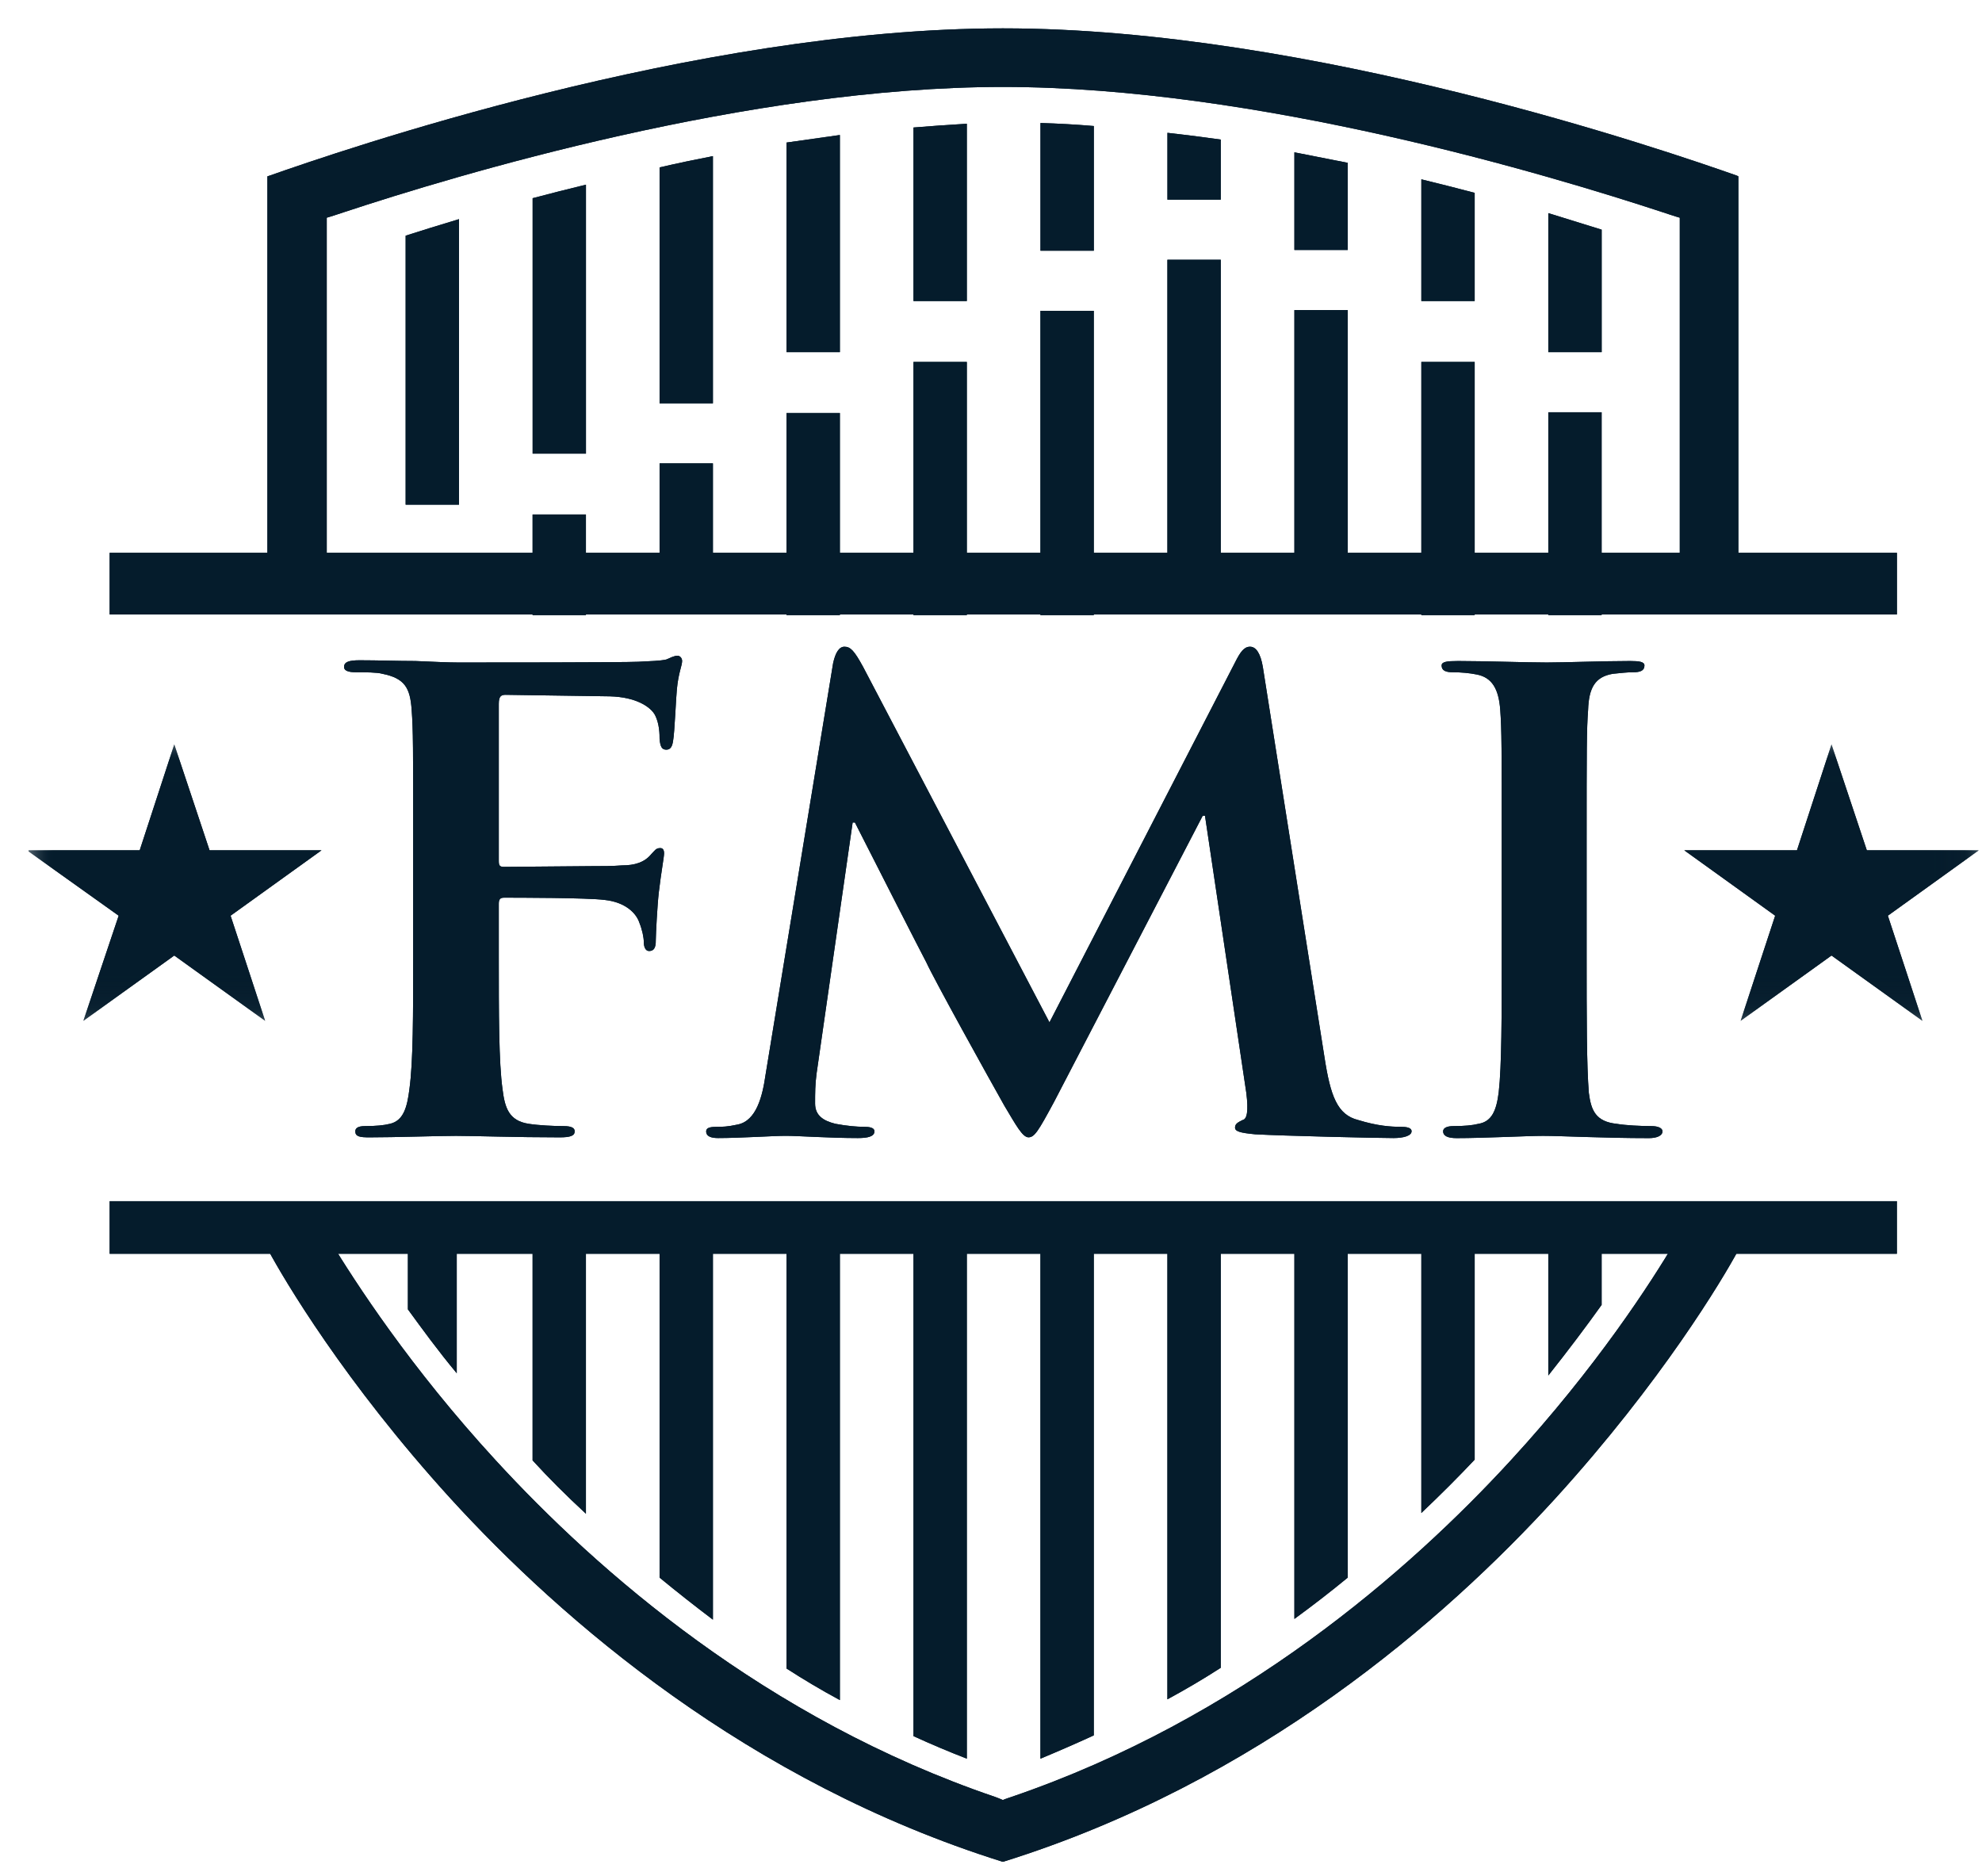 <svg width="56" height="53" viewBox="0 0 56 53" fill="none" xmlns="http://www.w3.org/2000/svg">
<g clip-path="url(#clip0_2343_2566)">
<g clip-path="url(#clip1_2343_2566)">
<g clip-path="url(#clip2_2343_2566)">
<path fill-rule="evenodd" clip-rule="evenodd" d="M18.636 4.729C19.131 4.615 19.633 4.509 20.143 4.41C20.143 6.469 20.143 11.394 20.143 11.394H18.636C18.636 11.394 18.636 6.745 18.636 4.729Z" fill="#051C2C"/>
<path fill-rule="evenodd" clip-rule="evenodd" d="M22.223 4.027C22.718 3.956 23.221 3.885 23.73 3.814C23.73 5.682 23.73 9.949 23.73 9.949H22.223C22.223 9.949 22.223 5.873 22.223 4.027Z" fill="#051C2C"/>
<path fill-rule="evenodd" clip-rule="evenodd" d="M29.398 3.475C29.893 3.489 30.395 3.517 30.905 3.56C30.905 4.812 30.905 7.083 30.905 7.083H29.398C29.398 7.083 29.398 4.748 29.398 3.475Z" fill="#051C2C"/>
<path fill-rule="evenodd" clip-rule="evenodd" d="M11.461 6.658C11.9 6.517 12.403 6.361 12.969 6.191C12.969 8.548 12.969 14.257 12.969 14.257H11.461C11.461 14.257 11.461 8.951 11.461 6.658Z" fill="#051C2C"/>
<path fill-rule="evenodd" clip-rule="evenodd" d="M15.049 5.599C15.53 5.472 16.032 5.344 16.556 5.217C16.556 7.446 16.556 12.816 16.556 12.816H15.049C15.049 12.816 15.049 7.785 15.049 5.599Z" fill="#051C2C"/>
<path fill-rule="evenodd" clip-rule="evenodd" d="M25.81 3.602C26.319 3.56 26.822 3.524 27.317 3.496C27.317 5.109 27.317 8.505 27.317 8.505H25.81C25.81 8.505 25.81 5.194 25.81 3.602Z" fill="#051C2C"/>
<path fill-rule="evenodd" clip-rule="evenodd" d="M43.746 6.021C44.298 6.191 44.801 6.347 45.254 6.488C45.254 7.741 45.254 9.948 45.254 9.948H43.746C43.746 9.948 43.746 7.38 43.746 6.021Z" fill="#051C2C"/>
<path fill-rule="evenodd" clip-rule="evenodd" d="M40.159 5.066C40.683 5.194 41.185 5.321 41.666 5.448C41.666 6.595 41.666 8.505 41.666 8.505H40.159C40.159 8.505 40.159 6.298 40.159 5.066Z" fill="#051C2C"/>
<path fill-rule="evenodd" clip-rule="evenodd" d="M36.572 4.303C37.081 4.402 37.584 4.501 38.079 4.6C38.079 5.576 38.079 7.062 38.079 7.062H36.572C36.572 7.062 36.572 5.343 36.572 4.303Z" fill="#051C2C"/>
<path fill-rule="evenodd" clip-rule="evenodd" d="M32.985 3.752C33.494 3.809 33.996 3.872 34.492 3.943C34.492 4.686 34.492 5.641 34.492 5.641H32.985C32.985 5.641 32.985 4.537 32.985 3.752Z" fill="#051C2C"/>
<path fill-rule="evenodd" clip-rule="evenodd" d="M49.117 34.316V35.314C48.671 36.142 46.951 39.029 43.937 42.34C40.796 45.779 35.553 50.342 28.357 52.592H28.336H28.315C21.14 50.342 15.876 45.779 12.735 42.34C9.721 39.029 8.023 36.142 7.577 35.314H7.556V34.316H9.232V34.868C9.254 34.911 9.317 35.038 9.317 35.038C10.039 36.227 11.588 38.625 14.008 41.257C16.874 44.378 21.628 48.559 28.124 50.767C28.124 50.767 28.294 50.83 28.336 50.852C28.378 50.83 28.57 50.767 28.57 50.767C35.044 48.559 39.819 44.378 42.685 41.257C45.105 38.625 46.654 36.227 47.355 35.038C47.355 35.038 47.44 34.911 47.461 34.868V34.316H49.117Z" fill="#051C2C"/>
<path fill-rule="evenodd" clip-rule="evenodd" d="M22.223 34.316H23.73V48.029C23.206 47.746 22.704 47.448 22.223 47.137V34.316ZM18.636 34.316H20.143V45.757C19.619 45.361 19.117 44.965 18.636 44.569V34.316ZM25.81 34.316H27.317V49.684C26.808 49.486 26.305 49.274 25.81 49.047V34.316ZM15.048 34.316H16.555V42.764C16.003 42.255 15.501 41.753 15.048 41.257V34.316ZM29.397 34.316H30.904V49.026C30.409 49.253 29.907 49.472 29.397 49.684V34.316ZM43.746 34.316H45.253V36.864C44.829 37.458 44.319 38.137 43.746 38.859V34.316ZM32.984 34.316H34.492V47.116C34.01 47.427 33.508 47.724 32.984 48.007V34.316ZM11.525 34.316H12.905V38.795C12.374 38.158 11.928 37.543 11.525 36.991V34.316ZM36.572 34.316H38.079V44.569C37.598 44.965 37.095 45.354 36.572 45.736V34.316ZM40.159 34.316H41.666V41.236C41.213 41.717 40.711 42.22 40.159 42.743V34.316ZM36.572 8.76H38.079V17.357H36.572V8.76ZM32.984 7.338H34.492V17.357H32.984V7.338ZM11.525 16.041H12.905V17.357H11.525V16.041ZM40.159 10.225H41.666V17.378H40.159V10.225ZM15.048 14.534H16.555V17.378H15.048V14.534ZM43.746 11.647H45.253V17.378H43.746V11.647ZM18.636 13.09H20.143V17.357H18.636V13.09ZM22.223 11.668H23.73V17.378H22.223V11.668ZM25.81 10.225H27.317V17.378H25.81V10.225ZM29.397 8.781H30.904V17.378H29.397V8.781Z" fill="#051C2C"/>
<path fill-rule="evenodd" clip-rule="evenodd" d="M53.596 15.617C53.596 16.275 53.596 16.721 53.596 17.358C52.407 17.358 4.287 17.358 3.098 17.358C3.098 16.721 3.098 16.275 3.098 15.617C4.287 15.617 52.407 15.617 53.596 15.617Z" fill="#051C2C"/>
<path fill-rule="evenodd" clip-rule="evenodd" d="M28.336 0.801C37.06 0.801 47.142 4.282 49.074 4.961L49.116 4.982V17.102H47.461C47.461 17.102 47.461 6.256 47.461 6.15C47.376 6.129 46.994 6.001 46.994 6.001C43.767 4.94 35.51 2.456 28.336 2.456C21.161 2.456 12.904 4.94 9.699 6.001C9.699 6.001 9.317 6.129 9.232 6.15C9.232 6.256 9.232 17.102 9.232 17.102H7.555V4.982L7.619 4.961C9.551 4.282 19.633 0.801 28.336 0.801Z" fill="#051C2C"/>
<path fill-rule="evenodd" clip-rule="evenodd" d="M14.093 26.973C14.093 28.672 14.093 30.009 14.199 30.773C14.263 31.282 14.369 31.664 14.942 31.749C15.218 31.792 15.643 31.813 15.919 31.813C16.174 31.813 16.237 31.877 16.237 31.962C16.237 32.089 16.11 32.131 15.813 32.131C14.603 32.131 13.393 32.089 12.883 32.089C12.374 32.089 11.164 32.131 10.442 32.131C10.166 32.131 10.039 32.11 10.039 31.962C10.039 31.877 10.103 31.813 10.315 31.813C10.612 31.813 10.846 31.792 11.015 31.749C11.398 31.664 11.504 31.282 11.567 30.773C11.674 30.009 11.674 28.672 11.674 26.973V23.832C11.674 21.115 11.674 20.627 11.631 20.054C11.589 19.438 11.44 19.162 10.803 19.035C10.655 18.992 10.315 18.992 10.06 18.992C9.848 18.992 9.721 18.95 9.721 18.844C9.721 18.695 9.869 18.653 10.166 18.653C10.676 18.653 11.228 18.674 11.737 18.674C12.225 18.695 12.671 18.716 12.947 18.716C13.669 18.716 17.596 18.716 18.041 18.695C18.402 18.674 18.636 18.674 18.827 18.631C18.933 18.589 19.039 18.525 19.145 18.525C19.209 18.525 19.273 18.589 19.273 18.674C19.273 18.801 19.166 19.014 19.124 19.481C19.103 19.65 19.06 20.712 19.018 20.924C18.997 21.073 18.954 21.179 18.827 21.179C18.699 21.179 18.657 21.094 18.636 20.881C18.636 20.754 18.636 20.457 18.508 20.202C18.381 19.969 17.978 19.693 17.235 19.672L14.284 19.629C14.157 19.629 14.093 19.672 14.093 19.884V24.32C14.093 24.448 14.114 24.49 14.242 24.49L16.704 24.469C17.044 24.469 17.299 24.469 17.574 24.448C17.935 24.448 18.211 24.363 18.402 24.129C18.508 24.023 18.53 23.959 18.657 23.959C18.728 23.959 18.763 24.009 18.763 24.108C18.763 24.214 18.678 24.66 18.614 25.212C18.572 25.573 18.53 26.4 18.53 26.528C18.53 26.676 18.53 26.867 18.339 26.867C18.232 26.867 18.19 26.74 18.19 26.613C18.19 26.485 18.148 26.273 18.063 26.061C17.978 25.806 17.68 25.488 17.086 25.424C16.598 25.36 14.56 25.36 14.242 25.36C14.136 25.36 14.093 25.403 14.093 25.53V26.973Z" fill="#051C2C"/>
<path fill-rule="evenodd" clip-rule="evenodd" d="M42.43 23.832C42.43 21.136 42.43 20.627 42.388 20.053C42.345 19.459 42.154 19.141 41.73 19.056C41.517 19.013 41.284 18.992 41.05 18.992C40.859 18.992 40.732 18.95 40.732 18.801C40.732 18.695 40.88 18.674 41.199 18.674C41.921 18.674 43.152 18.716 43.704 18.716C44.192 18.716 45.317 18.674 46.06 18.674C46.314 18.674 46.463 18.695 46.463 18.801C46.463 18.95 46.336 18.992 46.145 18.992C45.954 18.992 45.805 19.013 45.572 19.035C45.062 19.12 44.892 19.438 44.871 20.053C44.829 20.627 44.829 21.136 44.829 23.832V26.973C44.829 28.714 44.829 30.115 44.892 30.879C44.956 31.367 45.083 31.686 45.678 31.749C45.932 31.792 46.357 31.813 46.654 31.813C46.866 31.813 46.972 31.877 46.972 31.961C46.972 32.089 46.803 32.153 46.59 32.153C45.317 32.153 44.107 32.089 43.597 32.089C43.152 32.089 41.921 32.153 41.157 32.153C40.902 32.153 40.774 32.089 40.774 31.961C40.774 31.877 40.859 31.813 41.072 31.813C41.369 31.813 41.602 31.792 41.772 31.749C42.154 31.686 42.281 31.367 42.345 30.858C42.43 30.115 42.43 28.714 42.43 26.973V23.832Z" fill="#051C2C"/>
<path fill-rule="evenodd" clip-rule="evenodd" d="M23.539 18.736C23.603 18.439 23.709 18.27 23.858 18.27C24.027 18.27 24.134 18.376 24.388 18.843L29.652 28.883L34.895 18.715C35.044 18.418 35.15 18.27 35.32 18.27C35.489 18.27 35.617 18.461 35.681 18.843L37.421 29.859C37.591 30.963 37.782 31.494 38.376 31.642C38.928 31.812 39.31 31.833 39.565 31.833C39.735 31.833 39.883 31.854 39.883 31.96C39.883 32.088 39.65 32.151 39.374 32.151C38.886 32.151 36.232 32.088 35.468 32.045C35.023 32.003 34.895 31.96 34.895 31.854C34.895 31.748 34.98 31.706 35.107 31.642C35.235 31.621 35.277 31.387 35.214 30.878L34.046 23.045H33.982L29.78 31.133C29.334 31.96 29.228 32.13 29.058 32.13C28.888 32.13 28.697 31.769 28.379 31.239C27.912 30.411 26.405 27.694 26.171 27.184C25.98 26.824 24.834 24.574 24.155 23.236H24.091L23.072 30.326C23.03 30.644 23.03 30.878 23.03 31.175C23.03 31.515 23.263 31.663 23.603 31.748C23.942 31.812 24.218 31.833 24.409 31.833C24.558 31.833 24.707 31.854 24.707 31.96C24.707 32.109 24.515 32.151 24.24 32.151C23.433 32.151 22.563 32.088 22.202 32.088C21.841 32.088 20.907 32.151 20.291 32.151C20.101 32.151 19.952 32.109 19.952 31.96C19.952 31.854 20.079 31.833 20.27 31.833C20.419 31.833 20.546 31.833 20.843 31.769C21.374 31.663 21.544 30.963 21.629 30.369L23.539 18.736Z" fill="#051C2C"/>
<path fill-rule="evenodd" clip-rule="evenodd" d="M53.595 33.935C53.595 34.487 53.595 34.87 53.595 35.421C52.407 35.421 4.287 35.421 3.098 35.421C3.098 34.87 3.098 34.487 3.098 33.935C4.287 33.935 52.407 33.935 53.595 33.935Z" fill="#051C2C"/>
<mask id="mask0_2343_2566" style="mask-type:luminance" maskUnits="userSpaceOnUse" x="0" y="21" width="56" height="8">
<path d="M0.806 21.031H55.913V28.845H0.806V21.031Z" fill="white"/>
</mask>
<g mask="url(#mask0_2343_2566)">
<path d="M51.748 21.029L52.746 24.022H55.909L53.34 25.869L54.317 28.84L51.748 26.994L49.18 28.84L50.156 25.869L47.588 24.022H50.772L51.748 21.029Z" fill="#051C2C"/>
</g>
<mask id="mask1_2343_2566" style="mask-type:luminance" maskUnits="userSpaceOnUse" x="0" y="21" width="56" height="8">
<path d="M0.806 21.031H55.913V28.845H0.806V21.031Z" fill="white"/>
</mask>
<g mask="url(#mask1_2343_2566)">
<path d="M4.924 21.029L5.921 24.022H9.084L6.515 25.869L7.492 28.84L4.924 26.994L2.355 28.84L3.353 25.869L0.763 24.022H3.947L4.924 21.029Z" fill="#051C2C"/>
</g>
<path fill-rule="evenodd" clip-rule="evenodd" d="M18.636 4.729C19.131 4.615 19.633 4.509 20.143 4.41C20.143 6.469 20.143 11.394 20.143 11.394H18.636C18.636 11.394 18.636 6.745 18.636 4.729Z" fill="#051C2C"/>
<path fill-rule="evenodd" clip-rule="evenodd" d="M22.223 4.027C22.718 3.956 23.221 3.885 23.73 3.814C23.73 5.682 23.73 9.949 23.73 9.949H22.223C22.223 9.949 22.223 5.873 22.223 4.027Z" fill="#051C2C"/>
<path fill-rule="evenodd" clip-rule="evenodd" d="M29.398 3.475C29.893 3.489 30.395 3.517 30.905 3.56C30.905 4.812 30.905 7.083 30.905 7.083H29.398C29.398 7.083 29.398 4.748 29.398 3.475Z" fill="#051C2C"/>
<path fill-rule="evenodd" clip-rule="evenodd" d="M11.461 6.658C11.9 6.517 12.403 6.361 12.969 6.191C12.969 8.548 12.969 14.257 12.969 14.257H11.461C11.461 14.257 11.461 8.951 11.461 6.658Z" fill="#051C2C"/>
<path fill-rule="evenodd" clip-rule="evenodd" d="M15.049 5.599C15.53 5.472 16.032 5.344 16.556 5.217C16.556 7.446 16.556 12.816 16.556 12.816H15.049C15.049 12.816 15.049 7.785 15.049 5.599Z" fill="#051C2C"/>
<path fill-rule="evenodd" clip-rule="evenodd" d="M25.81 3.602C26.319 3.56 26.822 3.524 27.317 3.496C27.317 5.109 27.317 8.505 27.317 8.505H25.81C25.81 8.505 25.81 5.194 25.81 3.602Z" fill="#051C2C"/>
<path fill-rule="evenodd" clip-rule="evenodd" d="M43.746 6.021C44.298 6.191 44.801 6.347 45.254 6.488C45.254 7.741 45.254 9.948 45.254 9.948H43.746C43.746 9.948 43.746 7.38 43.746 6.021Z" fill="#051C2C"/>
<path fill-rule="evenodd" clip-rule="evenodd" d="M40.159 5.066C40.683 5.194 41.185 5.321 41.666 5.448C41.666 6.595 41.666 8.505 41.666 8.505H40.159C40.159 8.505 40.159 6.298 40.159 5.066Z" fill="#051C2C"/>
<path fill-rule="evenodd" clip-rule="evenodd" d="M36.572 4.303C37.081 4.402 37.584 4.501 38.079 4.6C38.079 5.576 38.079 7.062 38.079 7.062H36.572C36.572 7.062 36.572 5.343 36.572 4.303Z" fill="#051C2C"/>
<path fill-rule="evenodd" clip-rule="evenodd" d="M32.985 3.752C33.494 3.809 33.996 3.872 34.492 3.943C34.492 4.686 34.492 5.641 34.492 5.641H32.985C32.985 5.641 32.985 4.537 32.985 3.752Z" fill="#051C2C"/>
<path fill-rule="evenodd" clip-rule="evenodd" d="M49.117 34.316V35.314C48.671 36.142 46.951 39.029 43.937 42.34C40.796 45.779 35.553 50.342 28.357 52.592H28.336H28.315C21.14 50.342 15.876 45.779 12.735 42.34C9.721 39.029 8.023 36.142 7.577 35.314H7.556V34.316H9.232V34.868C9.254 34.911 9.317 35.038 9.317 35.038C10.039 36.227 11.588 38.625 14.008 41.257C16.874 44.378 21.628 48.559 28.124 50.767C28.124 50.767 28.294 50.83 28.336 50.852C28.378 50.83 28.57 50.767 28.57 50.767C35.044 48.559 39.819 44.378 42.685 41.257C45.105 38.625 46.654 36.227 47.355 35.038C47.355 35.038 47.44 34.911 47.461 34.868V34.316H49.117Z" fill="#051C2C"/>
<path fill-rule="evenodd" clip-rule="evenodd" d="M22.223 34.316H23.73V48.029C23.206 47.746 22.704 47.448 22.223 47.137V34.316ZM18.636 34.316H20.143V45.757C19.619 45.361 19.117 44.965 18.636 44.569V34.316ZM25.81 34.316H27.317V49.684C26.808 49.486 26.305 49.274 25.81 49.047V34.316ZM15.048 34.316H16.555V42.764C16.003 42.255 15.501 41.753 15.048 41.257V34.316ZM29.397 34.316H30.904V49.026C30.409 49.253 29.907 49.472 29.397 49.684V34.316ZM43.746 34.316H45.253V36.864C44.829 37.458 44.319 38.137 43.746 38.859V34.316ZM32.984 34.316H34.492V47.116C34.01 47.427 33.508 47.724 32.984 48.007V34.316ZM11.525 34.316H12.905V38.795C12.374 38.158 11.928 37.543 11.525 36.991V34.316ZM36.572 34.316H38.079V44.569C37.598 44.965 37.095 45.354 36.572 45.736V34.316ZM40.159 34.316H41.666V41.236C41.213 41.717 40.711 42.22 40.159 42.743V34.316ZM36.572 8.76H38.079V17.357H36.572V8.76ZM32.984 7.338H34.492V17.357H32.984V7.338ZM11.525 16.041H12.905V17.357H11.525V16.041ZM40.159 10.225H41.666V17.378H40.159V10.225ZM15.048 14.534H16.555V17.378H15.048V14.534ZM43.746 11.647H45.253V17.378H43.746V11.647ZM18.636 13.09H20.143V17.357H18.636V13.09ZM22.223 11.668H23.73V17.378H22.223V11.668ZM25.81 10.225H27.317V17.378H25.81V10.225ZM29.397 8.781H30.904V17.378H29.397V8.781Z" fill="#051C2C"/>
<path fill-rule="evenodd" clip-rule="evenodd" d="M53.596 15.617C53.596 16.275 53.596 16.721 53.596 17.358C52.407 17.358 4.287 17.358 3.098 17.358C3.098 16.721 3.098 16.275 3.098 15.617C4.287 15.617 52.407 15.617 53.596 15.617Z" fill="#051C2C"/>
<path fill-rule="evenodd" clip-rule="evenodd" d="M28.336 0.801C37.06 0.801 47.142 4.282 49.074 4.961L49.116 4.982V17.102H47.461C47.461 17.102 47.461 6.256 47.461 6.15C47.376 6.129 46.994 6.001 46.994 6.001C43.767 4.94 35.51 2.456 28.336 2.456C21.161 2.456 12.904 4.94 9.699 6.001C9.699 6.001 9.317 6.129 9.232 6.15C9.232 6.256 9.232 17.102 9.232 17.102H7.555V4.982L7.619 4.961C9.551 4.282 19.633 0.801 28.336 0.801Z" fill="#051C2C"/>
<path fill-rule="evenodd" clip-rule="evenodd" d="M14.093 26.973C14.093 28.672 14.093 30.009 14.199 30.773C14.263 31.282 14.369 31.664 14.942 31.749C15.218 31.792 15.643 31.813 15.919 31.813C16.174 31.813 16.237 31.877 16.237 31.962C16.237 32.089 16.11 32.131 15.813 32.131C14.603 32.131 13.393 32.089 12.883 32.089C12.374 32.089 11.164 32.131 10.442 32.131C10.166 32.131 10.039 32.11 10.039 31.962C10.039 31.877 10.103 31.813 10.315 31.813C10.612 31.813 10.846 31.792 11.015 31.749C11.398 31.664 11.504 31.282 11.567 30.773C11.674 30.009 11.674 28.672 11.674 26.973V23.832C11.674 21.115 11.674 20.627 11.631 20.054C11.589 19.438 11.44 19.162 10.803 19.035C10.655 18.992 10.315 18.992 10.06 18.992C9.848 18.992 9.721 18.95 9.721 18.844C9.721 18.695 9.869 18.653 10.166 18.653C10.676 18.653 11.228 18.674 11.737 18.674C12.225 18.695 12.671 18.716 12.947 18.716C13.669 18.716 17.596 18.716 18.041 18.695C18.402 18.674 18.636 18.674 18.827 18.631C18.933 18.589 19.039 18.525 19.145 18.525C19.209 18.525 19.273 18.589 19.273 18.674C19.273 18.801 19.166 19.014 19.124 19.481C19.103 19.65 19.06 20.712 19.018 20.924C18.997 21.073 18.954 21.179 18.827 21.179C18.699 21.179 18.657 21.094 18.636 20.881C18.636 20.754 18.636 20.457 18.508 20.202C18.381 19.969 17.978 19.693 17.235 19.672L14.284 19.629C14.157 19.629 14.093 19.672 14.093 19.884V24.32C14.093 24.448 14.114 24.49 14.242 24.49L16.704 24.469C17.044 24.469 17.299 24.469 17.574 24.448C17.935 24.448 18.211 24.363 18.402 24.129C18.508 24.023 18.53 23.959 18.657 23.959C18.728 23.959 18.763 24.009 18.763 24.108C18.763 24.214 18.678 24.66 18.614 25.212C18.572 25.573 18.53 26.4 18.53 26.528C18.53 26.676 18.53 26.867 18.339 26.867C18.232 26.867 18.19 26.74 18.19 26.613C18.19 26.485 18.148 26.273 18.063 26.061C17.978 25.806 17.68 25.488 17.086 25.424C16.598 25.36 14.56 25.36 14.242 25.36C14.136 25.36 14.093 25.403 14.093 25.53V26.973Z" fill="#051C2C"/>
<path fill-rule="evenodd" clip-rule="evenodd" d="M42.43 23.832C42.43 21.136 42.43 20.627 42.388 20.053C42.345 19.459 42.154 19.141 41.73 19.056C41.517 19.013 41.284 18.992 41.05 18.992C40.859 18.992 40.732 18.95 40.732 18.801C40.732 18.695 40.88 18.674 41.199 18.674C41.921 18.674 43.152 18.716 43.704 18.716C44.192 18.716 45.317 18.674 46.06 18.674C46.314 18.674 46.463 18.695 46.463 18.801C46.463 18.95 46.336 18.992 46.145 18.992C45.954 18.992 45.805 19.013 45.572 19.035C45.062 19.12 44.892 19.438 44.871 20.053C44.829 20.627 44.829 21.136 44.829 23.832V26.973C44.829 28.714 44.829 30.115 44.892 30.879C44.956 31.367 45.083 31.686 45.678 31.749C45.932 31.792 46.357 31.813 46.654 31.813C46.866 31.813 46.972 31.877 46.972 31.961C46.972 32.089 46.803 32.153 46.59 32.153C45.317 32.153 44.107 32.089 43.597 32.089C43.152 32.089 41.921 32.153 41.157 32.153C40.902 32.153 40.774 32.089 40.774 31.961C40.774 31.877 40.859 31.813 41.072 31.813C41.369 31.813 41.602 31.792 41.772 31.749C42.154 31.686 42.281 31.367 42.345 30.858C42.43 30.115 42.43 28.714 42.43 26.973V23.832Z" fill="#051C2C"/>
<path fill-rule="evenodd" clip-rule="evenodd" d="M23.539 18.736C23.603 18.439 23.709 18.27 23.858 18.27C24.027 18.27 24.134 18.376 24.388 18.843L29.652 28.883L34.895 18.715C35.044 18.418 35.15 18.27 35.32 18.27C35.489 18.27 35.617 18.461 35.681 18.843L37.421 29.859C37.591 30.963 37.782 31.494 38.376 31.642C38.928 31.812 39.31 31.833 39.565 31.833C39.735 31.833 39.883 31.854 39.883 31.96C39.883 32.088 39.65 32.151 39.374 32.151C38.886 32.151 36.232 32.088 35.468 32.045C35.023 32.003 34.895 31.96 34.895 31.854C34.895 31.748 34.98 31.706 35.107 31.642C35.235 31.621 35.277 31.387 35.214 30.878L34.046 23.045H33.982L29.78 31.133C29.334 31.96 29.228 32.13 29.058 32.13C28.888 32.13 28.697 31.769 28.379 31.239C27.912 30.411 26.405 27.694 26.171 27.184C25.98 26.824 24.834 24.574 24.155 23.236H24.091L23.072 30.326C23.03 30.644 23.03 30.878 23.03 31.175C23.03 31.515 23.263 31.663 23.603 31.748C23.942 31.812 24.218 31.833 24.409 31.833C24.558 31.833 24.707 31.854 24.707 31.96C24.707 32.109 24.515 32.151 24.24 32.151C23.433 32.151 22.563 32.088 22.202 32.088C21.841 32.088 20.907 32.151 20.291 32.151C20.101 32.151 19.952 32.109 19.952 31.96C19.952 31.854 20.079 31.833 20.27 31.833C20.419 31.833 20.546 31.833 20.843 31.769C21.374 31.663 21.544 30.963 21.629 30.369L23.539 18.736Z" fill="#051C2C"/>
<path fill-rule="evenodd" clip-rule="evenodd" d="M53.595 33.935C53.595 34.487 53.595 34.87 53.595 35.421C52.407 35.421 4.287 35.421 3.098 35.421C3.098 34.87 3.098 34.487 3.098 33.935C4.287 33.935 52.407 33.935 53.595 33.935Z" fill="#051C2C"/>
<mask id="mask2_2343_2566" style="mask-type:luminance" maskUnits="userSpaceOnUse" x="0" y="21" width="56" height="8">
<path d="M0.806 21.031H55.913V28.845H0.806V21.031Z" fill="white"/>
</mask>
<g mask="url(#mask2_2343_2566)">
<path d="M51.748 21.029L52.746 24.022H55.909L53.34 25.869L54.317 28.84L51.748 26.994L49.18 28.84L50.156 25.869L47.588 24.022H50.772L51.748 21.029Z" fill="#051C2C"/>
</g>
<mask id="mask3_2343_2566" style="mask-type:luminance" maskUnits="userSpaceOnUse" x="0" y="21" width="56" height="8">
<path d="M0.806 21.031H55.913V28.845H0.806V21.031Z" fill="white"/>
</mask>
<g mask="url(#mask3_2343_2566)">
<path d="M4.924 21.029L5.921 24.022H9.084L6.515 25.869L7.492 28.84L4.924 26.994L2.355 28.84L3.353 25.869L0.763 24.022H3.947L4.924 21.029Z" fill="#051C2C"/>
</g>
</g>
</g>
</g>
<defs>
<clipPath id="clip0_2343_2566">
<rect width="55.2" height="51.792" fill="white" transform="translate(0.8 0.801)"/>
</clipPath>
<clipPath id="clip1_2343_2566">
<rect width="55.2" height="51.792" fill="white" transform="translate(0.8 0.801)"/>
</clipPath>
<clipPath id="clip2_2343_2566">
<rect width="55.188" height="51.792" fill="white" transform="translate(0.806 0.801)"/>
</clipPath>
</defs>
</svg>
